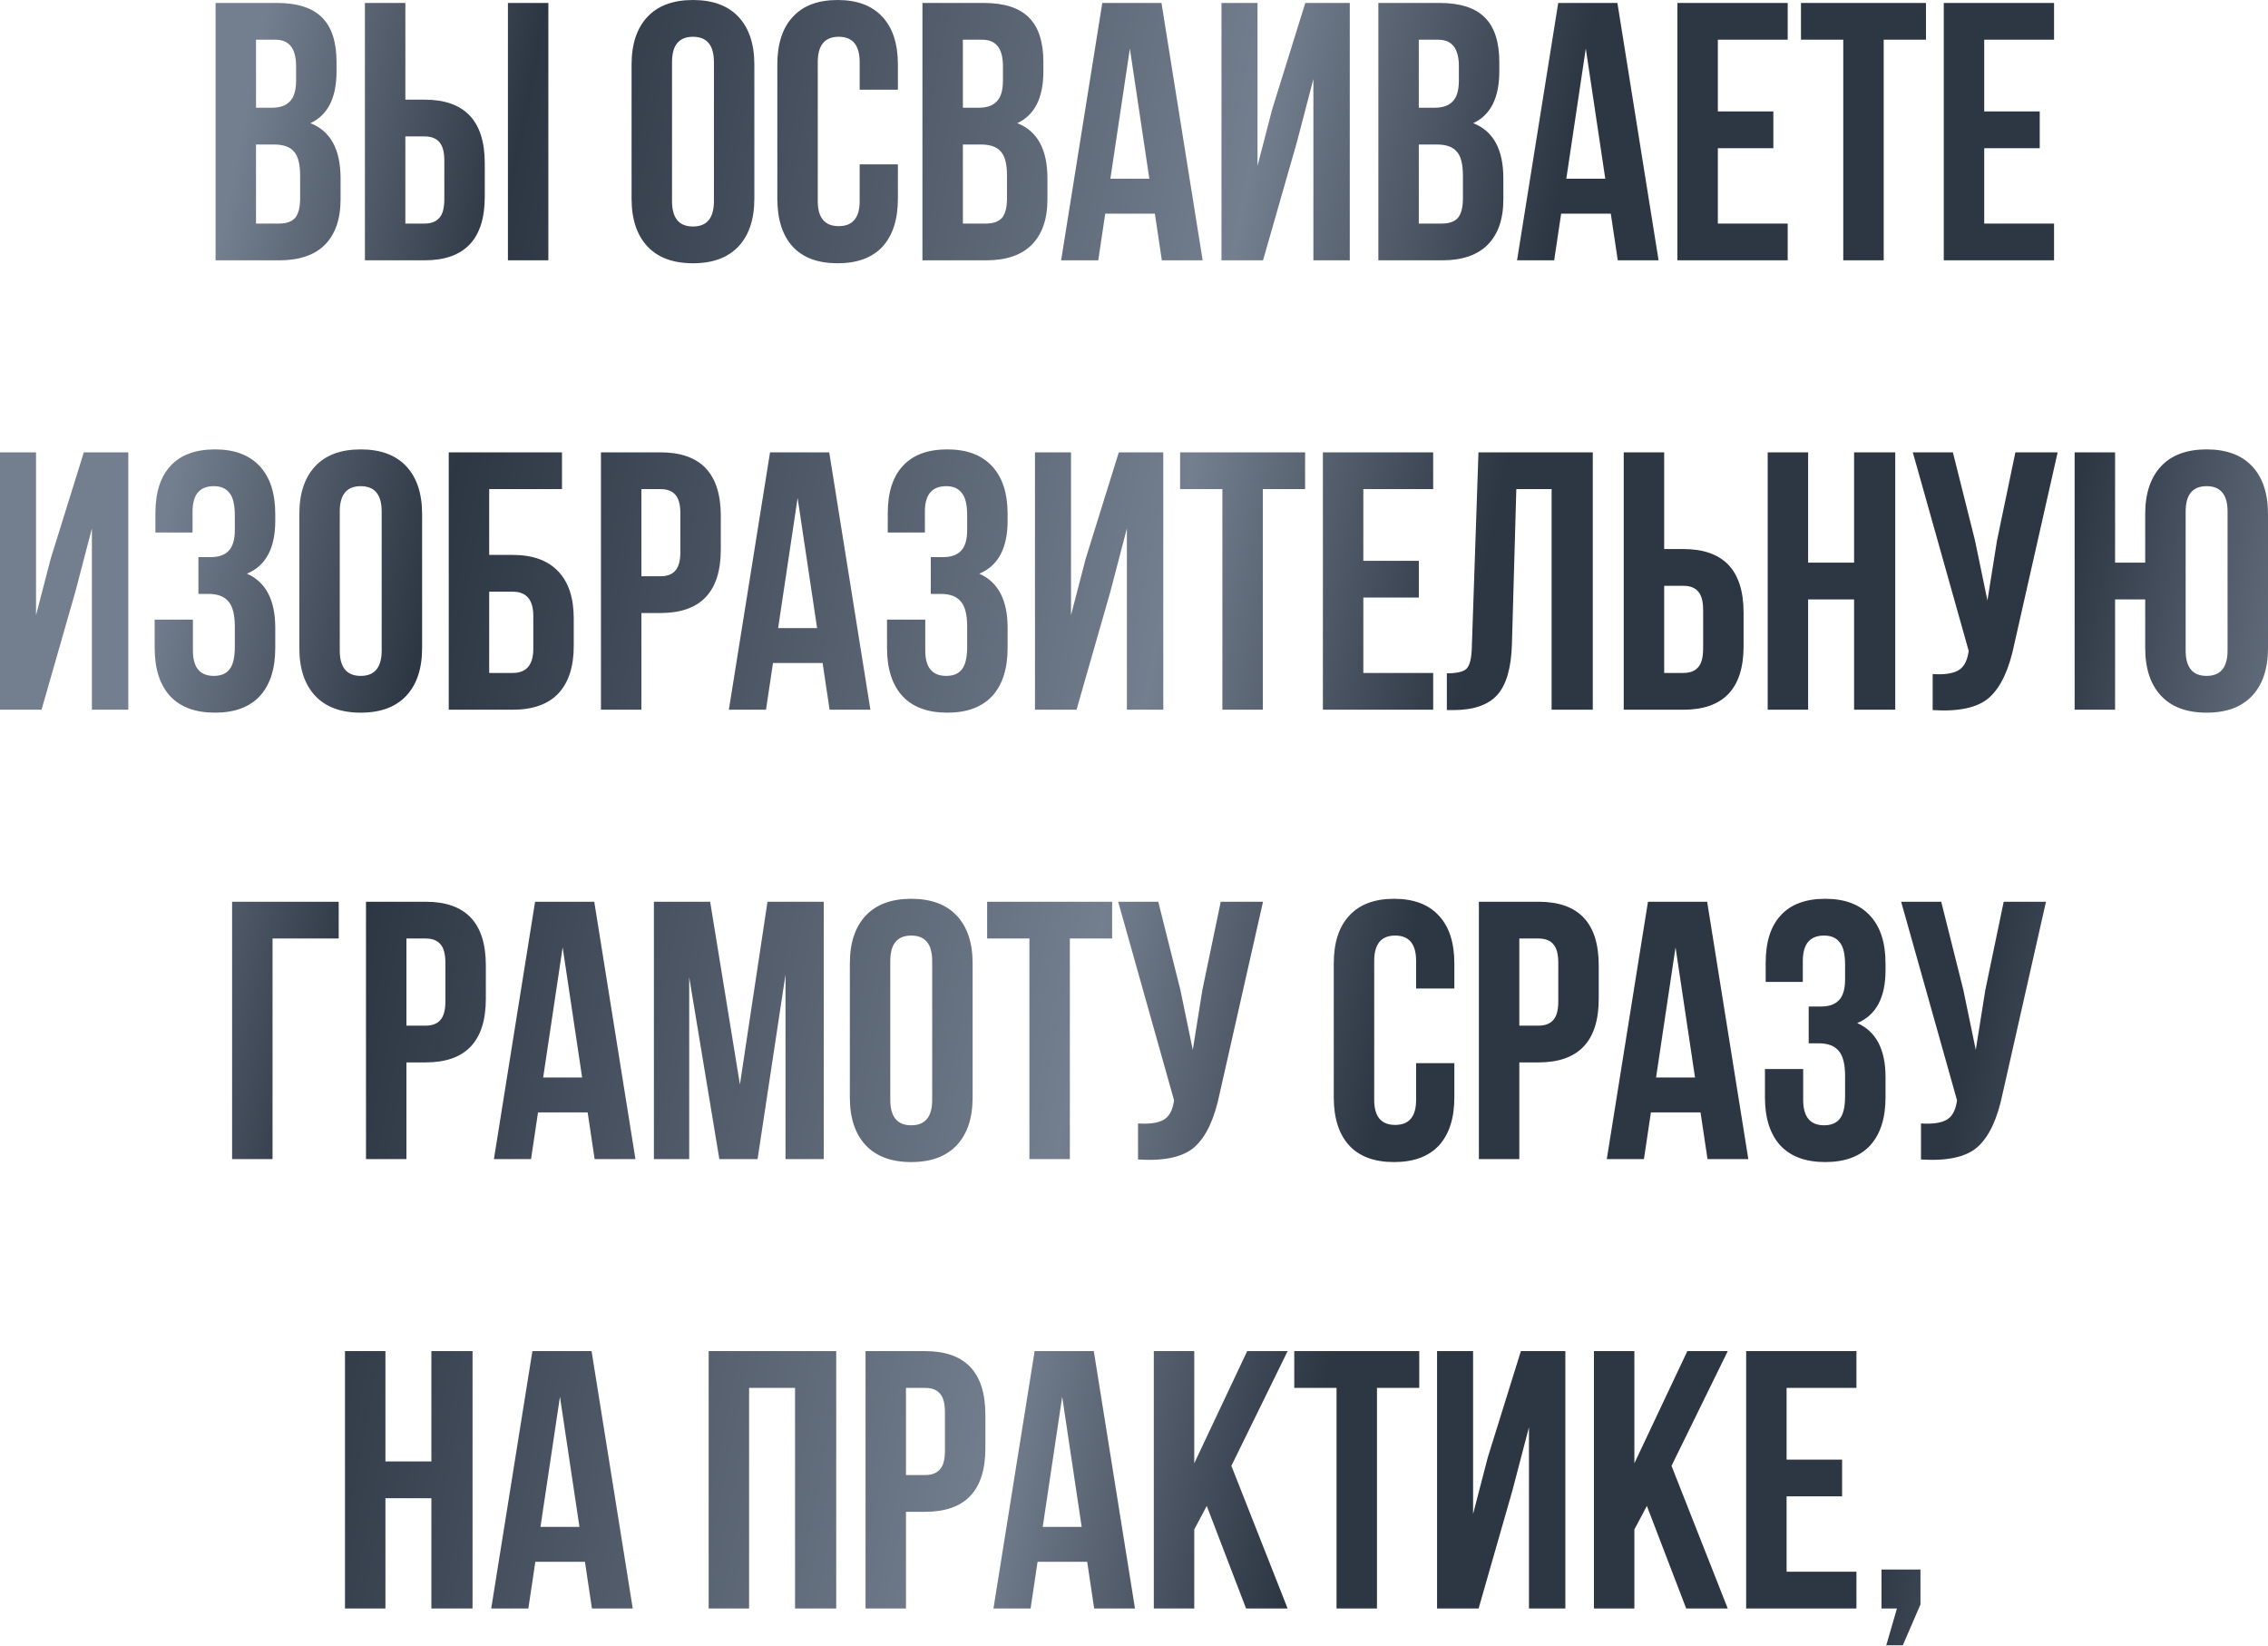 <?xml version="1.0" encoding="UTF-8"?> <svg xmlns="http://www.w3.org/2000/svg" width="1111" height="806" viewBox="0 0 1111 806" fill="none"> <path d="M135.496 1.442C145.7 1.442 153.143 3.843 157.825 8.645C162.507 13.327 164.848 20.59 164.848 30.434V34.937C164.848 47.902 160.587 56.366 152.063 60.327C161.907 64.169 166.829 73.173 166.829 87.339V97.603C166.829 107.328 164.248 114.771 159.086 119.933C154.044 124.975 146.601 127.496 136.756 127.496H105.603V1.442H135.496ZM134.235 70.772H125.411V109.489H136.756C140.238 109.489 142.819 108.588 144.5 106.787C146.18 104.867 147.021 101.625 147.021 97.063V86.079C147.021 80.316 146 76.354 143.959 74.193C142.039 71.912 138.797 70.772 134.235 70.772ZM134.956 19.45H125.411V52.764H133.155C137.116 52.764 140.058 51.744 141.979 49.703C144.019 47.662 145.04 44.24 145.04 39.438V32.415C145.04 23.772 141.678 19.45 134.956 19.45ZM207.932 127.496H178.759V1.442H198.568V48.802H207.932C227.62 48.802 237.465 59.187 237.465 79.956V96.343C237.465 117.112 227.62 127.496 207.932 127.496ZM198.568 109.489H207.932C211.173 109.489 213.574 108.588 215.135 106.787C216.816 104.987 217.656 101.925 217.656 97.603V78.695C217.656 74.373 216.816 71.312 215.135 69.511C213.574 67.711 211.173 66.81 207.932 66.81H198.568V109.489ZM268.618 127.496H248.81V1.442H268.618V127.496ZM329.192 30.434V98.504C329.192 106.787 332.613 110.929 339.456 110.929C346.299 110.929 349.721 106.787 349.721 98.504V30.434C349.721 22.151 346.299 18.009 339.456 18.009C332.613 18.009 329.192 22.151 329.192 30.434ZM309.383 97.243V31.695C309.383 21.611 311.964 13.807 317.127 8.285C322.289 2.763 329.732 0.001 339.456 0.001C349.18 0.001 356.624 2.763 361.786 8.285C366.948 13.807 369.529 21.611 369.529 31.695V97.243C369.529 107.328 366.948 115.131 361.786 120.653C356.624 126.176 349.18 128.937 339.456 128.937C329.732 128.937 322.289 126.176 317.127 120.653C311.964 115.131 309.383 107.328 309.383 97.243ZM421.118 80.496H439.847V97.243C439.847 107.448 437.325 115.311 432.283 120.833C427.241 126.236 419.918 128.937 410.314 128.937C400.71 128.937 393.387 126.236 388.344 120.833C383.302 115.311 380.781 107.448 380.781 97.243V31.695C380.781 21.491 383.302 13.687 388.344 8.285C393.387 2.763 400.71 0.001 410.314 0.001C419.918 0.001 427.241 2.763 432.283 8.285C437.325 13.687 439.847 21.491 439.847 31.695V43.94H421.118V30.434C421.118 22.151 417.697 18.009 410.854 18.009C404.011 18.009 400.59 22.151 400.59 30.434V98.504C400.59 106.667 404.011 110.749 410.854 110.749C417.697 110.749 421.118 106.667 421.118 98.504V80.496ZM481.758 1.442C491.963 1.442 499.406 3.843 504.088 8.645C508.77 13.327 511.111 20.59 511.111 30.434V34.937C511.111 47.902 506.849 56.366 498.325 60.327C508.17 64.169 513.092 73.173 513.092 87.339V97.603C513.092 107.328 510.511 114.771 505.348 119.933C500.306 124.975 492.863 127.496 483.019 127.496H451.865V1.442H481.758ZM480.498 70.772H471.674V109.489H483.019C486.5 109.489 489.081 108.588 490.762 106.787C492.443 104.867 493.283 101.625 493.283 97.063V86.079C493.283 80.316 492.263 76.354 490.222 74.193C488.301 71.912 485.06 70.772 480.498 70.772ZM481.218 19.45H471.674V52.764H479.417C483.379 52.764 486.32 51.744 488.241 49.703C490.282 47.662 491.302 44.24 491.302 39.438V32.415C491.302 23.772 487.941 19.45 481.218 19.45ZM568.961 1.442L589.129 127.496H569.141L565.719 104.626H541.409L537.987 127.496H519.8L539.968 1.442H568.961ZM553.474 23.772L543.93 87.519H563.018L553.474 23.772ZM635.27 69.691L618.703 127.496H598.354V1.442H616.002V81.216L623.205 53.484L639.412 1.442H661.201V127.496H643.374V38.718L635.27 69.691ZM705.097 1.442C715.301 1.442 722.744 3.843 727.426 8.645C732.108 13.327 734.449 20.59 734.449 30.434V34.937C734.449 47.902 730.187 56.366 721.664 60.327C731.508 64.169 736.43 73.173 736.43 87.339V97.603C736.43 107.328 733.849 114.771 728.687 119.933C723.645 124.975 716.201 127.496 706.357 127.496H675.204V1.442H705.097ZM703.836 70.772H695.012V109.489H706.357C709.839 109.489 712.42 108.588 714.1 106.787C715.781 104.867 716.622 101.625 716.622 97.063V86.079C716.622 80.316 715.601 76.354 713.56 74.193C711.639 71.912 708.398 70.772 703.836 70.772ZM704.556 19.45H695.012V52.764H702.756C706.717 52.764 709.659 51.744 711.579 49.703C713.62 47.662 714.641 44.24 714.641 39.438V32.415C714.641 23.772 711.279 19.45 704.556 19.45ZM792.299 1.442L812.468 127.496H792.479L789.058 104.626H764.747L761.326 127.496H743.138L763.307 1.442H792.299ZM776.812 23.772L767.268 87.519H786.357L776.812 23.772ZM841.501 19.45V54.565H868.693V72.573H841.501V109.489H875.716V127.496H821.693V1.442H875.716V19.45H841.501ZM882.228 19.45V1.442H943.455V19.45H922.746V127.496H902.937V19.45H882.228ZM971.987 19.45V54.565H999.179V72.573H971.987V109.489H1006.2V127.496H952.178V1.442H1006.2V19.45H971.987ZM36.917 289.786L20.349 347.591H0.001V221.537H17.648V301.311L24.852 273.579L41.059 221.537H62.848V347.591H45.02V258.813L36.917 289.786ZM115.027 259.533V252.51C115.027 247.108 114.126 243.386 112.326 241.345C110.645 239.184 108.124 238.104 104.762 238.104C97.799 238.104 94.318 242.246 94.318 250.529V260.794H76.13V251.43C76.13 241.225 78.591 233.482 83.513 228.2C88.435 222.797 95.698 220.096 105.303 220.096C114.907 220.096 122.23 222.857 127.272 228.38C132.314 233.782 134.835 241.585 134.835 251.79V255.031C134.835 268.477 130.213 277.121 120.969 280.962C130.213 285.044 134.835 293.868 134.835 307.434V317.338C134.835 327.542 132.314 335.406 127.272 340.928C122.23 346.331 114.907 349.032 105.303 349.032C95.698 349.032 88.375 346.331 83.333 340.928C78.291 335.406 75.77 327.542 75.77 317.338V303.472H94.498V318.599C94.498 326.882 97.919 331.024 104.762 331.024C108.124 331.024 110.645 330.004 112.326 327.963C114.126 325.802 115.027 322.08 115.027 316.798V306.894C115.027 301.131 114.006 297.049 111.965 294.648C109.925 292.127 106.623 290.867 102.061 290.867H97.199V272.859H103.142C107.103 272.859 110.045 271.838 111.965 269.798C114.006 267.757 115.027 264.335 115.027 259.533ZM166.436 250.529V318.599C166.436 326.882 169.858 331.024 176.7 331.024C183.543 331.024 186.965 326.882 186.965 318.599V250.529C186.965 242.246 183.543 238.104 176.7 238.104C169.858 238.104 166.436 242.246 166.436 250.529ZM146.628 317.338V251.79C146.628 241.706 149.209 233.902 154.371 228.38C159.533 222.857 166.976 220.096 176.7 220.096C186.425 220.096 193.868 222.857 199.03 228.38C204.192 233.902 206.773 241.706 206.773 251.79V317.338C206.773 327.422 204.192 335.226 199.03 340.748C193.868 346.271 186.425 349.032 176.7 349.032C166.976 349.032 159.533 346.271 154.371 340.748C149.209 335.226 146.628 327.422 146.628 317.338ZM251.16 347.591H219.826V221.537H275.29V239.545H239.635V271.778H251.16C261.004 271.778 268.447 274.48 273.489 279.882C278.532 285.164 281.053 292.848 281.053 302.932V316.438C281.053 326.522 278.532 334.265 273.489 339.668C268.447 344.95 261.004 347.591 251.16 347.591ZM239.635 329.583H251.16C257.883 329.583 261.244 325.622 261.244 317.698V301.671C261.244 293.748 257.883 289.786 251.16 289.786H239.635V329.583ZM323.558 221.537C343.246 221.537 353.091 231.921 353.091 252.69V269.077C353.091 289.846 343.246 300.231 323.558 300.231H314.194V347.591H294.385V221.537H323.558ZM323.558 239.545H314.194V282.223H323.558C326.799 282.223 329.2 281.323 330.761 279.522C332.442 277.721 333.282 274.66 333.282 270.338V251.43C333.282 247.108 332.442 244.047 330.761 242.246C329.2 240.445 326.799 239.545 323.558 239.545ZM406.205 221.537L426.374 347.591H406.385L402.964 324.721H378.653L375.232 347.591H357.044L377.213 221.537H406.205ZM390.718 243.866L381.174 307.614H400.263L390.718 243.866ZM473.775 259.533V252.51C473.775 247.108 472.875 243.386 471.074 241.345C469.393 239.184 466.872 238.104 463.511 238.104C456.548 238.104 453.066 242.246 453.066 250.529V260.794H434.878V251.43C434.878 241.225 437.339 233.482 442.261 228.2C447.184 222.797 454.447 220.096 464.051 220.096C473.655 220.096 480.978 222.857 486.02 228.38C491.062 233.782 493.584 241.585 493.584 251.79V255.031C493.584 268.477 488.962 277.121 479.718 280.962C488.962 285.044 493.584 293.868 493.584 307.434V317.338C493.584 327.542 491.062 335.406 486.02 340.928C480.978 346.331 473.655 349.032 464.051 349.032C454.447 349.032 447.124 346.331 442.081 340.928C437.039 335.406 434.518 327.542 434.518 317.338V303.472H453.246V318.599C453.246 326.882 456.668 331.024 463.511 331.024C466.872 331.024 469.393 330.004 471.074 327.963C472.875 325.802 473.775 322.08 473.775 316.798V306.894C473.775 301.131 472.755 297.049 470.714 294.648C468.673 292.127 465.371 290.867 460.809 290.867H455.947V272.859H461.89C465.852 272.859 468.793 271.838 470.714 269.798C472.755 267.757 473.775 264.335 473.775 259.533ZM543.912 289.786L527.345 347.591H506.996V221.537H524.644V301.311L531.847 273.579L548.054 221.537H569.844V347.591H552.016V258.813L543.912 289.786ZM578.084 239.545V221.537H639.31V239.545H618.601V347.591H598.792V239.545H578.084ZM667.842 239.545V274.66H695.034V292.667H667.842V329.583H702.057V347.591H648.034V221.537H702.057V239.545H667.842ZM708.749 347.771V329.763C713.552 329.763 716.733 329.043 718.294 327.603C719.974 326.042 720.875 322.44 720.995 316.798L724.236 221.537H780.24V347.591H760.072V239.545H742.784L740.623 315.717C740.263 327.242 737.862 335.466 733.42 340.388C728.978 345.31 721.775 347.771 711.811 347.771H708.749ZM824.575 347.591H795.402V221.537H815.21V268.897H824.575C844.263 268.897 854.107 279.282 854.107 300.051V316.438C854.107 337.207 844.263 347.591 824.575 347.591ZM815.21 329.583H824.575C827.816 329.583 830.217 328.683 831.778 326.882C833.458 325.081 834.299 322.02 834.299 317.698V298.79C834.299 294.468 833.458 291.407 831.778 289.606C830.217 287.805 827.816 286.905 824.575 286.905H815.21V329.583ZM885.729 293.568V347.591H865.921V221.537H885.729V275.56H908.239V221.537H928.408V347.591H908.239V293.568H885.729ZM1007.96 221.537L986.709 315.537C984.188 327.783 980.166 336.426 974.644 341.468C969.121 346.511 959.817 348.612 946.732 347.771V330.124C952.134 330.484 956.216 329.944 958.977 328.503C961.738 327.062 963.479 324.181 964.199 319.859L964.379 318.779L937.008 221.537H956.636L967.441 264.575L973.563 294.108L978.245 264.755L987.249 221.537H1007.96ZM1050.85 317.338V293.568H1036.09V347.591H1016.28V221.537H1036.09V275.56H1050.85V251.79C1050.85 241.706 1053.43 233.902 1058.6 228.38C1063.76 222.857 1071.2 220.096 1080.93 220.096C1090.65 220.096 1098.09 222.857 1103.26 228.38C1108.42 233.902 1111 241.706 1111 251.79V317.338C1111 327.422 1108.42 335.226 1103.26 340.748C1098.09 346.271 1090.65 349.032 1080.93 349.032C1071.2 349.032 1063.76 346.271 1058.6 340.748C1053.43 335.226 1050.85 327.422 1050.85 317.338ZM1070.66 250.529V318.599C1070.66 326.882 1074.08 331.024 1080.93 331.024C1087.77 331.024 1091.19 326.882 1091.19 318.599V250.529C1091.19 242.246 1087.77 238.104 1080.93 238.104C1074.08 238.104 1070.66 242.246 1070.66 250.529ZM133.505 567.686H113.697V441.632H165.919V459.639H133.505V567.686ZM208.46 441.632C228.148 441.632 237.992 452.016 237.992 472.785V489.172C237.992 509.941 228.148 520.326 208.46 520.326H199.096V567.686H179.287V441.632H208.46ZM208.46 459.639H199.096V502.318H208.46C211.701 502.318 214.102 501.417 215.663 499.617C217.343 497.816 218.184 494.754 218.184 490.433V471.524C218.184 467.203 217.343 464.141 215.663 462.341C214.102 460.54 211.701 459.639 208.46 459.639ZM291.107 441.632L311.275 567.686H291.287L287.865 544.816H263.555L260.133 567.686H241.946L262.114 441.632H291.107ZM275.62 463.961L266.076 527.709H285.164L275.62 463.961ZM347.872 441.632L362.458 531.13L375.964 441.632H403.516V567.686H384.788V477.287L371.102 567.686H352.374L337.608 478.548V567.686H320.32V441.632H347.872ZM436.113 470.624V538.693C436.113 546.977 439.534 551.119 446.377 551.119C453.22 551.119 456.642 546.977 456.642 538.693V470.624C456.642 462.341 453.22 458.199 446.377 458.199C439.534 458.199 436.113 462.341 436.113 470.624ZM416.304 537.433V471.885C416.304 461.8 418.885 453.997 424.048 448.475C429.21 442.952 436.653 440.191 446.377 440.191C456.101 440.191 463.545 442.952 468.707 448.475C473.869 453.997 476.45 461.8 476.45 471.885V537.433C476.45 547.517 473.869 555.321 468.707 560.843C463.545 566.365 456.101 569.127 446.377 569.127C436.653 569.127 429.21 566.365 424.048 560.843C418.885 555.321 416.304 547.517 416.304 537.433ZM483.56 459.639V441.632H544.787V459.639H524.078V567.686H504.269V459.639H483.56ZM618.699 441.632L597.45 535.632C594.929 547.877 590.907 556.521 585.384 561.563C579.862 566.605 570.558 568.706 557.472 567.866V550.218C562.875 550.579 566.956 550.038 569.718 548.598C572.479 547.157 574.22 544.276 574.94 539.954L575.12 538.874L547.748 441.632H567.377L578.181 484.67L584.304 514.203L588.986 484.85L597.99 441.632H618.699ZM693.697 520.686H712.425V537.433C712.425 547.637 709.904 555.501 704.862 561.023C699.819 566.425 692.496 569.127 682.892 569.127C673.288 569.127 665.965 566.425 660.923 561.023C655.881 555.501 653.359 547.637 653.359 537.433V471.885C653.359 461.68 655.881 453.877 660.923 448.475C665.965 442.952 673.288 440.191 682.892 440.191C692.496 440.191 699.819 442.952 704.862 448.475C709.904 453.877 712.425 461.68 712.425 471.885V484.13H693.697V470.624C693.697 462.341 690.275 458.199 683.432 458.199C676.589 458.199 673.168 462.341 673.168 470.624V538.693C673.168 546.857 676.589 550.939 683.432 550.939C690.275 550.939 693.697 546.857 693.697 538.693V520.686ZM753.616 441.632C773.305 441.632 783.149 452.016 783.149 472.785V489.172C783.149 509.941 773.305 520.326 753.616 520.326H744.252V567.686H724.444V441.632H753.616ZM753.616 459.639H744.252V502.318H753.616C756.858 502.318 759.259 501.417 760.819 499.617C762.5 497.816 763.34 494.754 763.34 490.433V471.524C763.34 467.203 762.5 464.141 760.819 462.341C759.259 460.54 756.858 459.639 753.616 459.639ZM836.263 441.632L856.432 567.686H836.443L833.022 544.816H808.712L805.29 567.686H787.102L807.271 441.632H836.263ZM820.777 463.961L811.233 527.709H830.321L820.777 463.961ZM903.833 479.628V472.605C903.833 467.203 902.933 463.481 901.132 461.44C899.451 459.279 896.93 458.199 893.569 458.199C886.606 458.199 883.124 462.341 883.124 470.624V480.889H864.937V471.524C864.937 461.32 867.398 453.577 872.32 448.294C877.242 442.892 884.505 440.191 894.109 440.191C903.713 440.191 911.036 442.952 916.079 448.475C921.121 453.877 923.642 461.68 923.642 471.885V475.126C923.642 488.572 919.02 497.216 909.776 501.057C919.02 505.139 923.642 513.963 923.642 527.529V537.433C923.642 547.637 921.121 555.501 916.079 561.023C911.036 566.425 903.713 569.127 894.109 569.127C884.505 569.127 877.182 566.425 872.14 561.023C867.097 555.501 864.576 547.637 864.576 537.433V523.567H883.304V538.693C883.304 546.977 886.726 551.119 893.569 551.119C896.93 551.119 899.451 550.098 901.132 548.057C902.933 545.897 903.833 542.175 903.833 536.893V526.988C903.833 521.226 902.813 517.144 900.772 514.743C898.731 512.222 895.43 510.961 890.868 510.961H886.006V492.954H891.948C895.91 492.954 898.851 491.933 900.772 489.892C902.813 487.852 903.833 484.43 903.833 479.628ZM1002.24 441.632L980.994 535.632C978.473 547.877 974.451 556.521 968.928 561.563C963.406 566.605 954.102 568.706 941.016 567.866V550.218C946.419 550.579 950.501 550.038 953.262 548.598C956.023 547.157 957.764 544.276 958.484 539.954L958.664 538.874L931.292 441.632H950.921L961.725 484.67L967.848 514.203L972.53 484.85L981.534 441.632H1002.24ZM188.808 733.757V787.781H168.999V661.726H188.808V715.75H211.318V661.726H231.486V787.781H211.318V733.757H188.808ZM289.788 661.726L309.956 787.781H289.968L286.546 764.911H262.236L258.814 787.781H240.627L260.795 661.726H289.788ZM274.301 684.056L264.757 747.803H283.845L274.301 684.056ZM366.951 679.734V787.781H347.142V661.726H409.629V787.781H389.461V679.734H366.951ZM453.165 661.726C472.853 661.726 482.697 672.111 482.697 692.88V709.267C482.697 730.036 472.853 740.42 453.165 740.42H443.801V787.781H423.992V661.726H453.165ZM453.165 679.734H443.801V722.413H453.165C456.406 722.413 458.807 721.512 460.368 719.711C462.048 717.911 462.889 714.849 462.889 710.527V691.619C462.889 687.297 462.048 684.236 460.368 682.435C458.807 680.635 456.406 679.734 453.165 679.734ZM535.812 661.726L555.98 787.781H535.992L532.57 764.911H508.26L504.838 787.781H486.651L506.819 661.726H535.812ZM520.325 684.056L510.781 747.803H529.869L520.325 684.056ZM610.405 787.781L591.136 737.539L585.014 749.064V787.781H565.205V661.726H585.014V716.65L610.945 661.726H630.753L603.202 717.911L630.753 787.781H610.405ZM634.006 679.734V661.726H695.232V679.734H674.523V787.781H654.715V679.734H634.006ZM740.872 729.976L724.305 787.781H703.956V661.726H721.604V741.501L728.807 713.769L745.014 661.726H766.803V787.781H748.976V699.002L740.872 729.976ZM826.005 787.781L806.737 737.539L800.614 749.064V787.781H780.806V661.726H800.614V716.65L826.546 661.726H846.354L818.802 717.911L846.354 787.781H826.005ZM875.178 679.734V714.849H902.369V732.857H875.178V769.773H909.392V787.781H855.369V661.726H909.392V679.734H875.178ZM929.231 787.781H921.667V768.692H940.756V785.8L932.112 805.788H924.008L929.231 787.781Z" fill="url(#paint0_linear_10_1552)"></path> <defs> <linearGradient id="paint0_linear_10_1552" x1="117.477" y1="70.764" x2="1163.98" y2="276.139" gradientUnits="userSpaceOnUse"> <stop stop-color="#737E8E"></stop> <stop offset="0.125" stop-color="#2D3643"></stop> <stop offset="0.458" stop-color="#737E8E"></stop> <stop offset="0.599" stop-color="#2D3643"></stop> <stop offset="0.859" stop-color="#2D3643"></stop> <stop offset="1" stop-color="#737E8E"></stop> </linearGradient> </defs> </svg> 